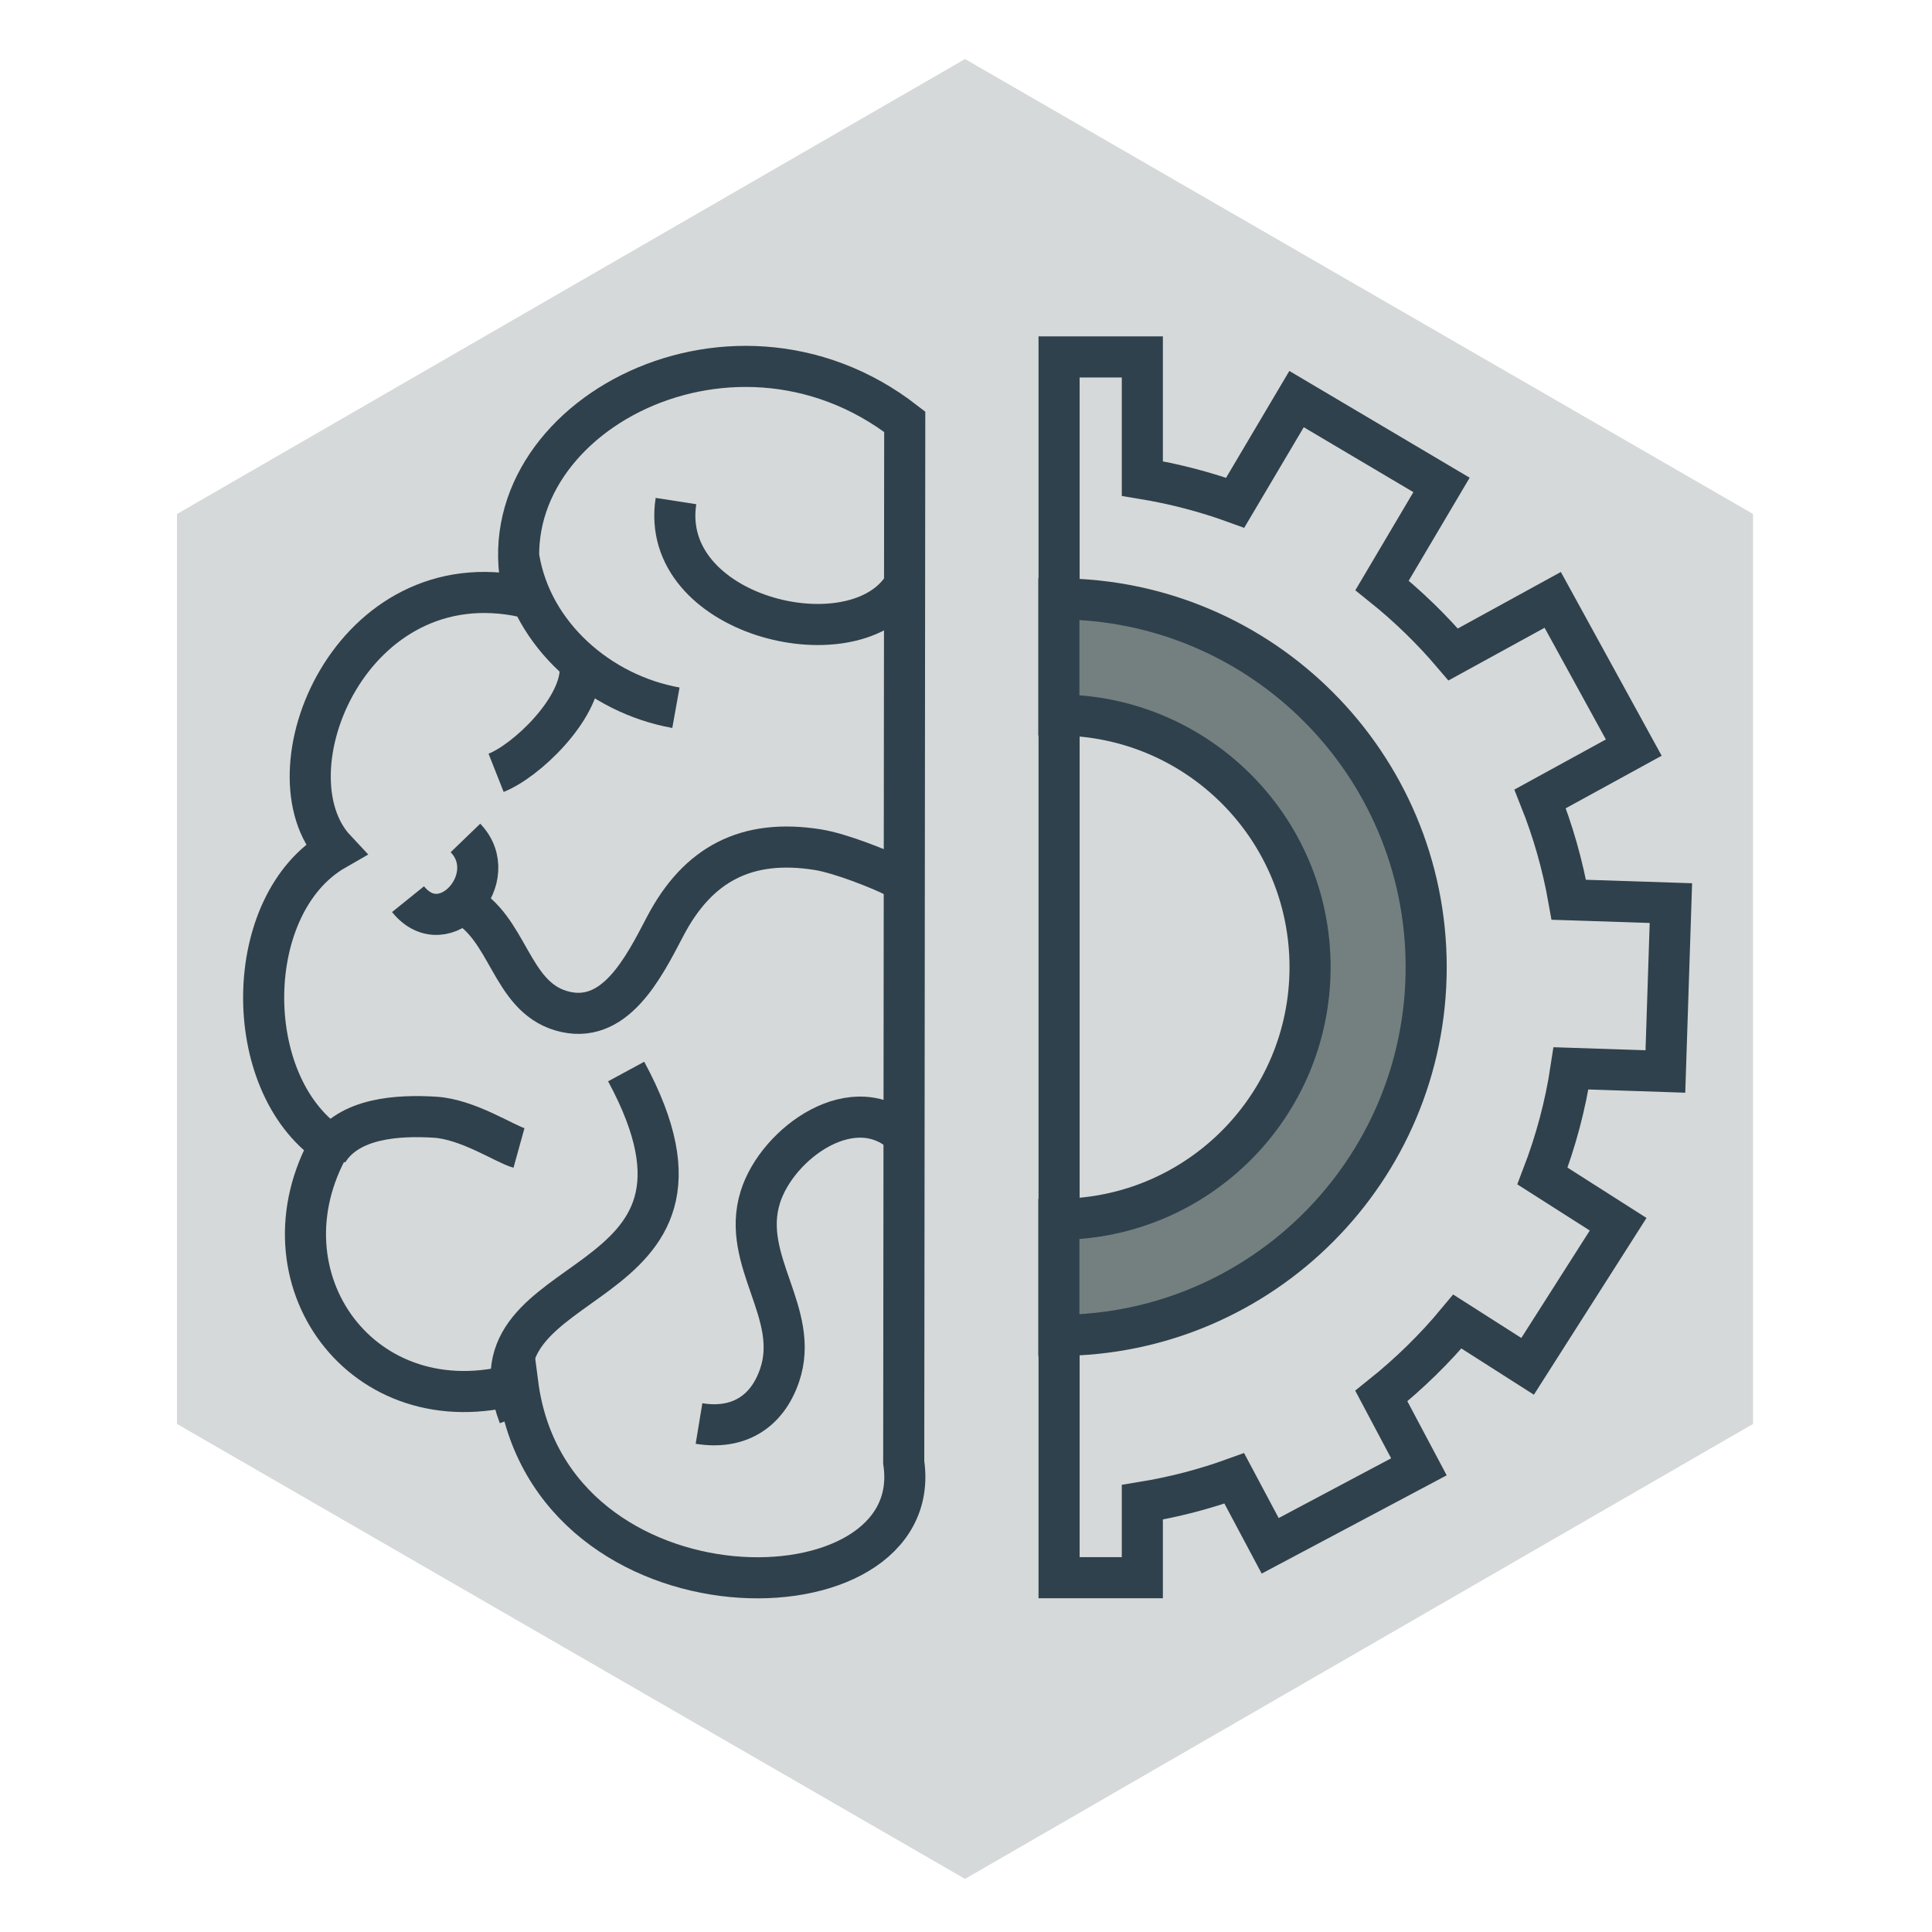 <svg height="400" viewBox="0 0 400 400" width="400" xmlns="http://www.w3.org/2000/svg" xmlns:xlink="http://www.w3.org/1999/xlink"><clipPath id="a"><path d="m257.469 621.678h262.935v-303.611h-262.935z"/></clipPath><g transform="matrix(1.333 0 0 -1.333 -1.863 1917.778)"><path d="m0 0c4.031-27.176-59.051-28.008-64.387 13.094-25.945-7.27-43.871 17.781-31.324 39.918-15.047 10.269-14.769 40.23.91 49.211-11.984 12.765 2.555 48.519 31.531 42.144-7.91 28.715 33.993 52.113 63.438 29.231z" fill="none" stroke="#112636" stroke-miterlimit="10" stroke-width="6.855" transform="matrix(.931 0 0 .931 141.763 1211.566)"/><path d="m0 0c2.156-12.738 13.371-22.605 26.172-24.902" fill="none" stroke="#112636" stroke-miterlimit="10" stroke-width="6.855" transform="matrix(.931 0 0 .931 82.014 1351.952)"/><path d="m0 0c-2.961-19.039 28.988-27.027 37.668-14.68" fill="none" stroke="#112636" stroke-miterlimit="10" stroke-width="6.855" transform="matrix(.931 0 0 .931 106.388 1360.869)"/><path d="m0 0c-.051-6.68-8.992-15.238-14.043-17.234" fill="none" stroke="#112636" stroke-miterlimit="10" stroke-width="6.855" transform="matrix(.931 0 0 .931 91.524 1334.705)"/><path d="m0 0c7.871-3.98 8.047-15.434 16.57-17.969 8.93-2.66 13.789 7.207 17.379 14.055 5.465 10.445 13.586 14.68 25.41 12.82 3.86-.605 10.551-3.308 12.778-4.437" fill="none" stroke="#112636" stroke-miterlimit="10" stroke-width="6.855" transform="matrix(.931 0 0 .931 73.098 1298.443)"/><path d="m0 0c6.117-7.586 15.934 3.621 9.578 10.211" fill="none" stroke="#112636" stroke-miterlimit="10" stroke-width="6.855" transform="matrix(.931 0 0 .931 64.771 1299.035)"/><path d="m0 0c-8.383 8.359-21.437-1.07-24.25-10.121-3.316-10.66 6.766-19.344 3.219-29.723-2.153-6.304-7.098-9.078-13.442-8.031" fill="none" stroke="#112636" stroke-miterlimit="10" stroke-width="6.855" transform="matrix(.931 0 0 .931 142.061 1262.169)"/><path d="m0 0c-9.84 25.754 38.941 18.504 17.871 57.449" fill="none" stroke="#112636" stroke-miterlimit="10" stroke-width="6.855" transform="matrix(.931 0 0 .931 82.014 1218.78)"/><path d="m0 0c3.496 5.719 11.844 6.145 17.922 5.77 5.5-.344 11.68-4.485 14-5.129" fill="none" stroke="#112636" stroke-miterlimit="10" stroke-width="6.855" transform="matrix(.931 0 0 .931 52.285 1259.797)"/><path d="m0 0l .918 28.09-17.031.558c-1.032 5.832-2.641 11.465-4.782 16.829l15.618 8.558-13.52 24.645-16.605-9.106c-3.578 4.203-7.555 8.063-11.864 11.516l9.918 16.765-24.187 14.321-10.235-17.289c-4.96 1.801-10.152 3.156-15.492 4.035v20.289h-13.89v-203.66h13.89v12.582c5.289.863 10.422 2.203 15.34 3.984l5.988-11.25 24.813 13.18-6.27 11.812c4.633 3.707 8.895 7.86 12.684 12.422l11.719-7.472 15.105 23.707-12.625 8.043c2.196 5.714 3.824 11.726 4.762 17.964z" fill="none" stroke="#112636" stroke-miterlimit="10" stroke-width="6.855" transform="matrix(.931 0 0 .931 260.063 1272.272)"/><path d="m0 0v-19.375c23.164-.086 41.906-18.879 41.906-42.063 0-23.179-18.742-41.98-41.906-42.062v-19.371c33.852.094 61.277 27.558 61.277 61.433 0 33.879-27.425 61.348-61.277 61.438" fill="#748080" transform="matrix(.931 0 0 .931 165.86 1345.677)"/><path d="m0 0v-19.375c23.164-.086 41.906-18.879 41.906-42.063 0-23.179-18.742-41.98-41.906-42.062v-19.371c33.852.094 61.277 27.558 61.277 61.433 0 33.879-27.425 61.348-61.277 61.438z" fill="none" stroke="#112636" stroke-miterlimit="10" stroke-width="6.855" transform="matrix(.931 0 0 .931 165.86 1345.677)"/><g clip-path="url(#a)" fill="#758080" opacity=".3" stroke-width="1.074" transform="matrix(.931 0 0 .931 -210.817 850.744)"><g><g><g><g><path d="m388.937 621.678l-131.468-75.903v-151.806l131.468-75.902 131.467 75.902v151.806z"/></g></g></g></g></g></g></svg>